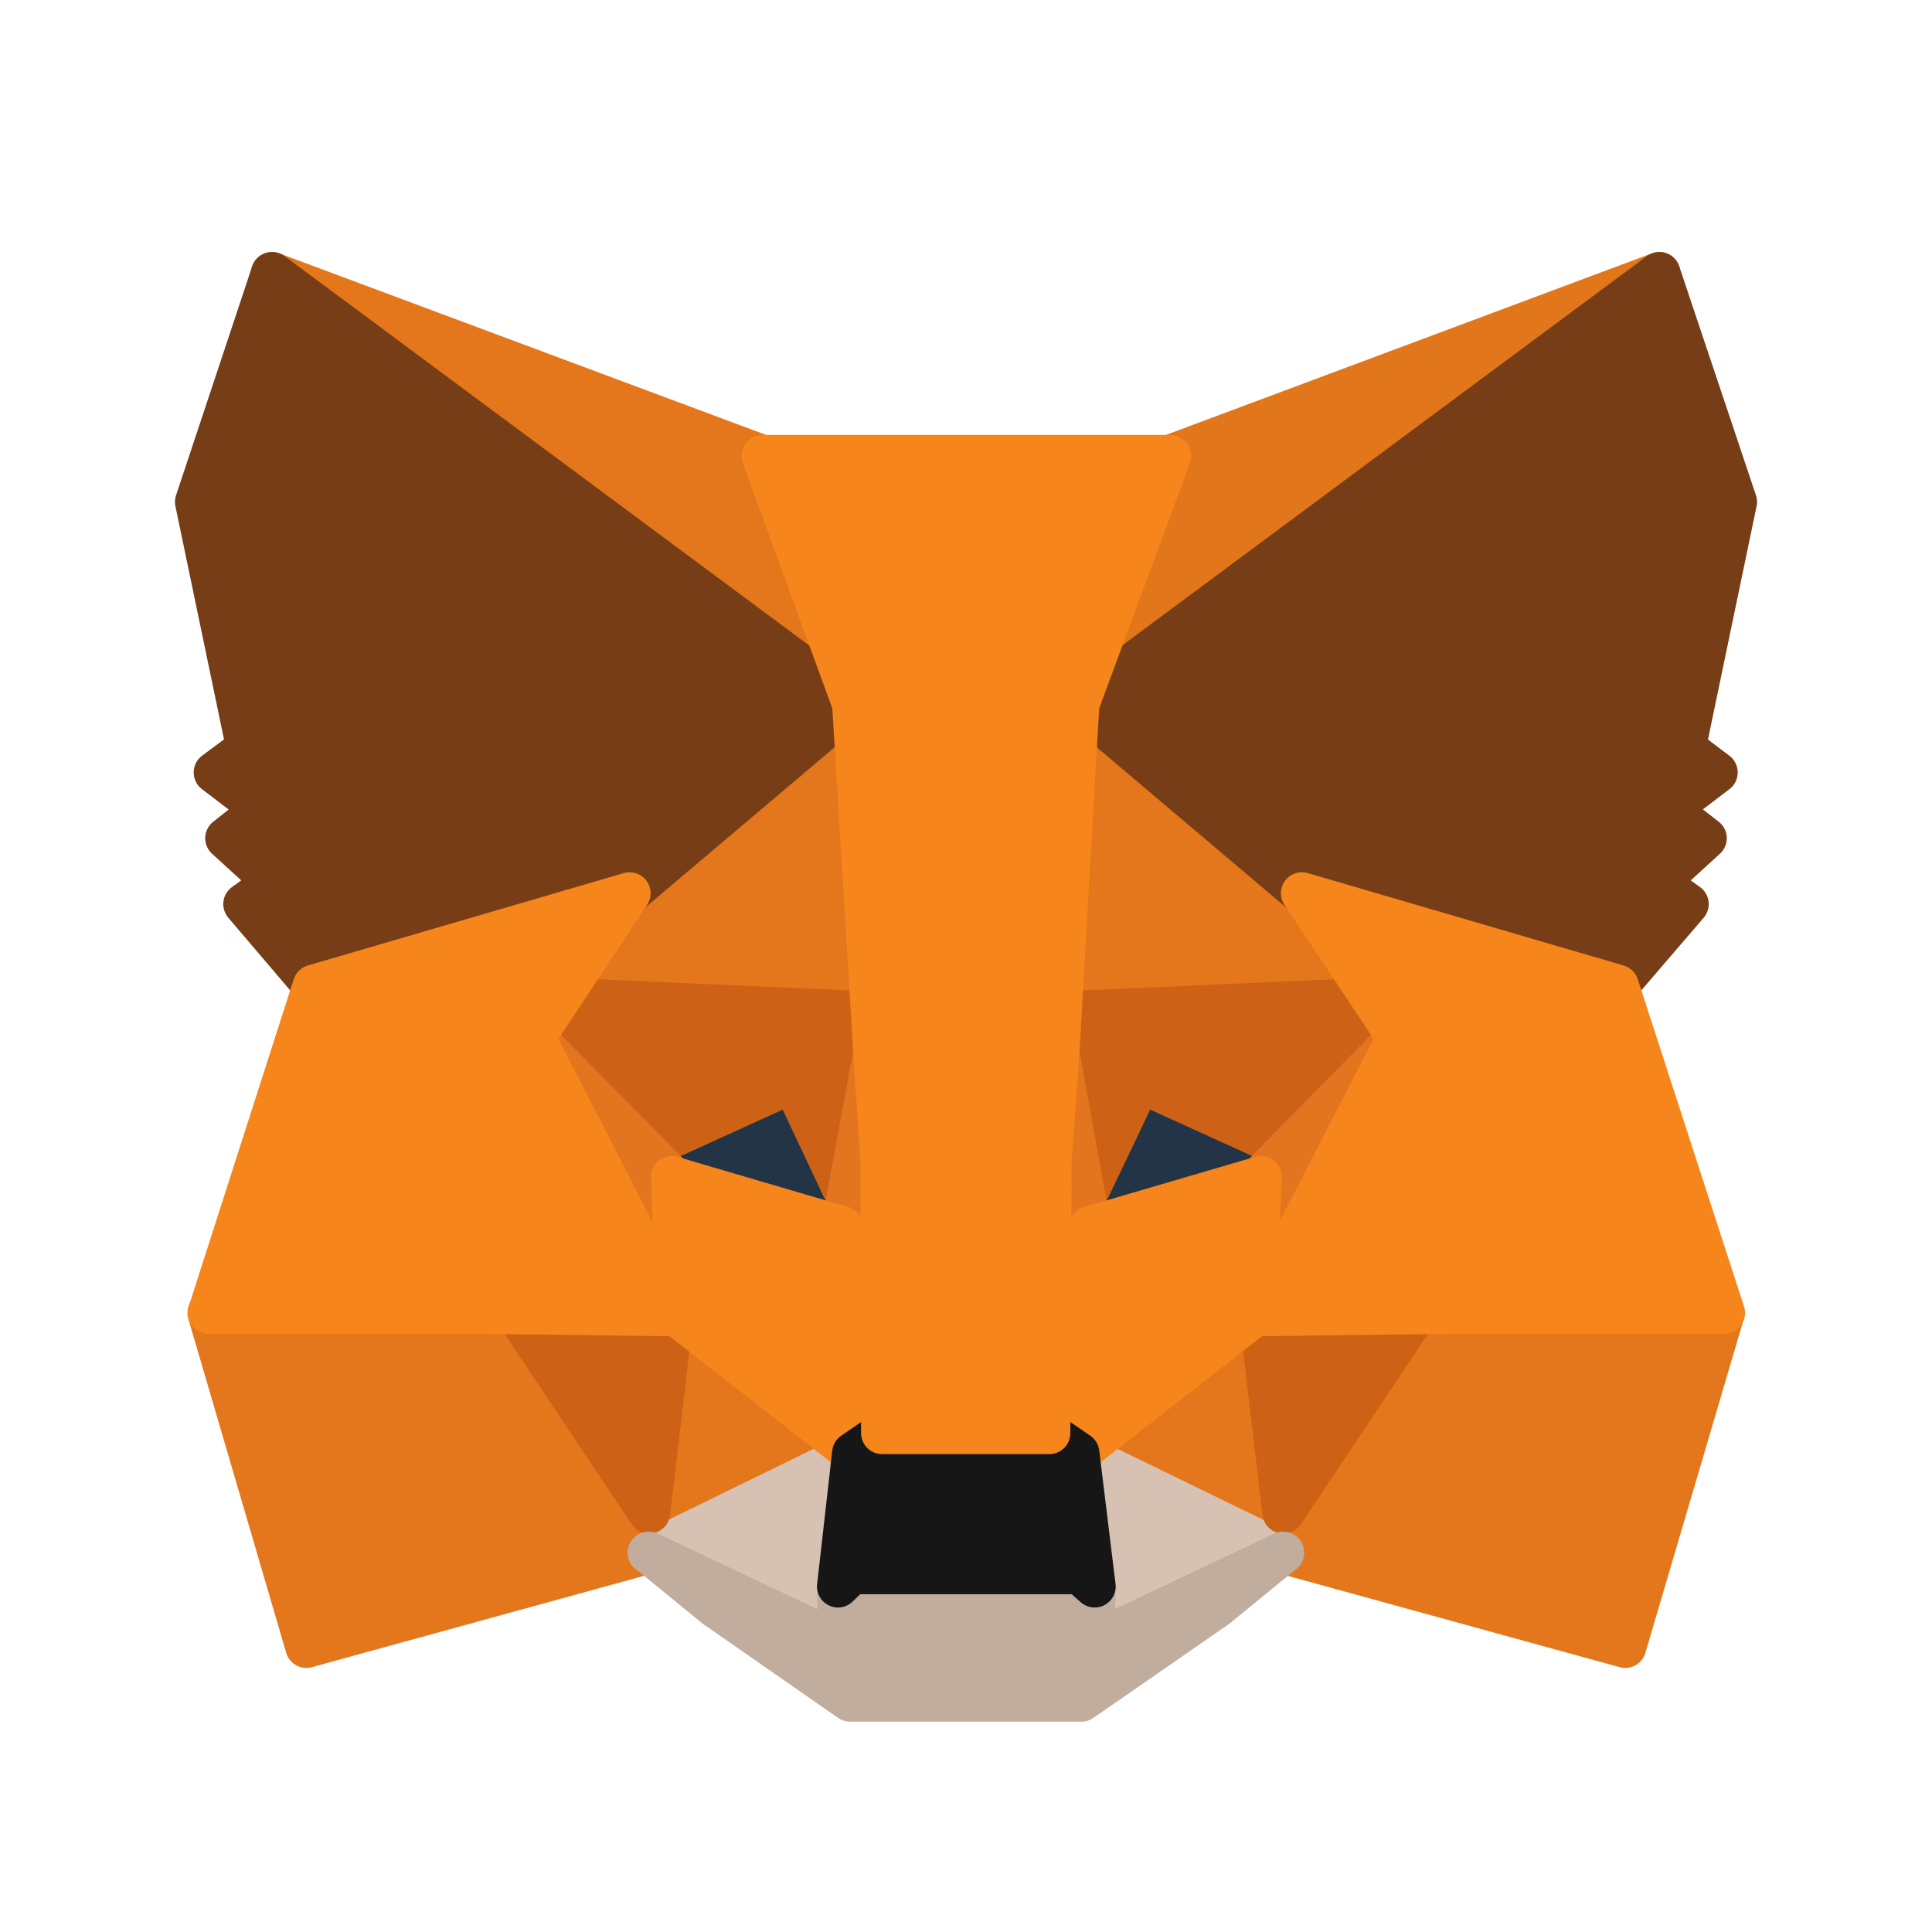 <svg width="23" height="23" viewBox="0 0 23 23" fill="none" xmlns="http://www.w3.org/2000/svg">
<g clip-path="url(#clip0_20586_10753)">
<path d="M19.754 3.25L12.601 8.563L13.924 5.428L19.754 3.25Z" fill="#E2761B" stroke="#E2761B" stroke-width="0.5" stroke-linecap="round" stroke-linejoin="round"/>
<path d="M3.237 3.25L10.333 8.613L9.075 5.428L3.237 3.25Z" fill="#E4761B" stroke="#E4761B" stroke-width="0.5" stroke-linecap="round" stroke-linejoin="round"/>
<path d="M17.177 15.566L15.272 18.485L19.348 19.606L20.52 15.63L17.177 15.566Z" fill="#E4761B" stroke="#E4761B" stroke-width="0.5" stroke-linecap="round" stroke-linejoin="round"/>
<path d="M2.482 15.63L3.647 19.606L7.724 18.485L5.818 15.566L2.482 15.63Z" fill="#E4761B" stroke="#E4761B" stroke-width="0.5" stroke-linecap="round" stroke-linejoin="round"/>
<path d="M7.494 10.634L6.358 12.352L10.406 12.532L10.262 8.182L7.494 10.634Z" fill="#E4761B" stroke="#E4761B" stroke-width="0.5" stroke-linecap="round" stroke-linejoin="round"/>
<path d="M15.496 10.634L12.692 8.132L12.599 12.532L16.639 12.352L15.496 10.634Z" fill="#E4761B" stroke="#E4761B" stroke-width="0.5" stroke-linecap="round" stroke-linejoin="round"/>
<path d="M7.724 18.485L10.154 17.298L8.055 15.659L7.724 18.485Z" fill="#E4761B" stroke="#E4761B" stroke-width="0.5" stroke-linecap="round" stroke-linejoin="round"/>
<path d="M12.835 17.298L15.273 18.485L14.935 15.659L12.835 17.298Z" fill="#E4761B" stroke="#E4761B" stroke-width="0.5" stroke-linecap="round" stroke-linejoin="round"/>
<path d="M15.273 18.485L12.835 17.298L13.03 18.887L13.008 19.556L15.273 18.485Z" fill="#D7C1B3" stroke="#D7C1B3" stroke-width="0.5" stroke-linecap="round" stroke-linejoin="round"/>
<path d="M7.724 18.485L9.989 19.556L9.974 18.887L10.154 17.298L7.724 18.485Z" fill="#D7C1B3" stroke="#D7C1B3" stroke-width="0.5" stroke-linecap="round" stroke-linejoin="round"/>
<path d="M10.027 14.132L8 13.536L9.431 12.881L10.027 14.132Z" fill="#233447" stroke="#233447" stroke-width="0.5" stroke-linecap="round" stroke-linejoin="round"/>
<path d="M12.968 14.132L13.565 12.881L15.003 13.536L12.968 14.132Z" fill="#233447" stroke="#233447" stroke-width="0.5" stroke-linecap="round" stroke-linejoin="round"/>
<path d="M7.728 18.007L8.073 15.088L5.823 15.153L7.728 18.007Z" fill="#CD6116" stroke="#CD6116" stroke-width="0.5" stroke-linecap="round" stroke-linejoin="round"/>
<path d="M14.933 15.088L15.278 18.007L17.183 15.153L14.933 15.088Z" fill="#CD6116" stroke="#CD6116" stroke-width="0.5" stroke-linecap="round" stroke-linejoin="round"/>
<path d="M16.643 11.875L12.602 12.054L12.976 14.132L13.573 12.881L15.011 13.535L16.643 11.875Z" fill="#CD6116" stroke="#CD6116" stroke-width="0.5" stroke-linecap="round" stroke-linejoin="round"/>
<path d="M8.001 13.535L9.439 12.881L10.028 14.132L10.409 12.054L6.362 11.875L8.001 13.535Z" fill="#CD6116" stroke="#CD6116" stroke-width="0.5" stroke-linecap="round" stroke-linejoin="round"/>
<path d="M6.36 12.352L8.056 15.659L7.999 14.013L6.36 12.352Z" fill="#E4751F" stroke="#E4751F" stroke-width="0.5" stroke-linecap="round" stroke-linejoin="round"/>
<path d="M15.008 14.013L14.936 15.659L16.64 12.352L15.008 14.013Z" fill="#E4751F" stroke="#E4751F" stroke-width="0.5" stroke-linecap="round" stroke-linejoin="round"/>
<path d="M10.407 12.532L10.026 14.609L10.501 17.061L10.609 13.833L10.407 12.532Z" fill="#E4751F" stroke="#E4751F" stroke-width="0.5" stroke-linecap="round" stroke-linejoin="round"/>
<path d="M12.601 12.532L12.407 13.826L12.493 17.061L12.975 14.609L12.601 12.532Z" fill="#E4751F" stroke="#E4751F" stroke-width="0.5" stroke-linecap="round" stroke-linejoin="round"/>
<path d="M12.974 14.609L12.493 17.061L12.838 17.298L14.937 15.659L15.009 14.013L12.974 14.609Z" fill="#F6851B" stroke="#F6851B" stroke-width="0.5" stroke-linecap="round" stroke-linejoin="round"/>
<path d="M8 14.013L8.058 15.659L10.157 17.298L10.502 17.061L10.027 14.609L8 14.013Z" fill="#F6851B" stroke="#F6851B" stroke-width="0.5" stroke-linecap="round" stroke-linejoin="round"/>
<path d="M13.01 19.556L13.032 18.887L12.852 18.729H10.142L9.976 18.887L9.991 19.556L7.726 18.484L8.517 19.131L10.12 20.246H12.874L14.484 19.131L15.275 18.484L13.01 19.556Z" fill="#C0AD9E" stroke="#C0AD9E" stroke-width="0.5" stroke-linecap="round" stroke-linejoin="round"/>
<path d="M12.838 17.298L12.492 17.061H10.501L10.156 17.298L9.976 18.887L10.141 18.729H12.852L13.032 18.887L12.838 17.298Z" fill="#161616" stroke="#161616" stroke-width="0.5" stroke-linecap="round" stroke-linejoin="round"/>
<path d="M20.056 8.908L20.667 5.975L19.754 3.25L12.837 8.383L15.498 10.634L19.258 11.734L20.092 10.763L19.732 10.504L20.307 9.979L19.862 9.634L20.437 9.196L20.056 8.908Z" fill="#763D16" stroke="#763D16" stroke-width="0.5" stroke-linecap="round" stroke-linejoin="round"/>
<path d="M2.333 5.975L2.944 8.908L2.556 9.196L3.131 9.634L2.693 9.979L3.268 10.504L2.908 10.763L3.735 11.734L7.495 10.634L10.155 8.383L3.239 3.25L2.333 5.975Z" fill="#763D16" stroke="#763D16" stroke-width="0.5" stroke-linecap="round" stroke-linejoin="round"/>
<path d="M19.259 11.734L15.499 10.634L16.642 12.352L14.938 15.659L17.181 15.63H20.524L19.259 11.734Z" fill="#F6851B" stroke="#F6851B" stroke-width="0.5" stroke-linecap="round" stroke-linejoin="round"/>
<path d="M7.495 10.634L3.735 11.734L2.484 15.63H5.82L8.056 15.659L6.359 12.352L7.495 10.634Z" fill="#F6851B" stroke="#F6851B" stroke-width="0.5" stroke-linecap="round" stroke-linejoin="round"/>
<path d="M12.6 12.532L12.838 8.383L13.93 5.428H9.077L10.156 8.383L10.408 12.532L10.494 13.84L10.501 17.061H12.492L12.507 13.84L12.6 12.532Z" fill="#F6851B" stroke="#F6851B" stroke-width="0.5" stroke-linecap="round" stroke-linejoin="round"/>
</g>
<defs>
<clipPath id="clip0_20586_10753">
<rect width="22" height="22" fill="white" transform="translate(0.5 0.5)"/>
</clipPath>
</defs>
</svg>
